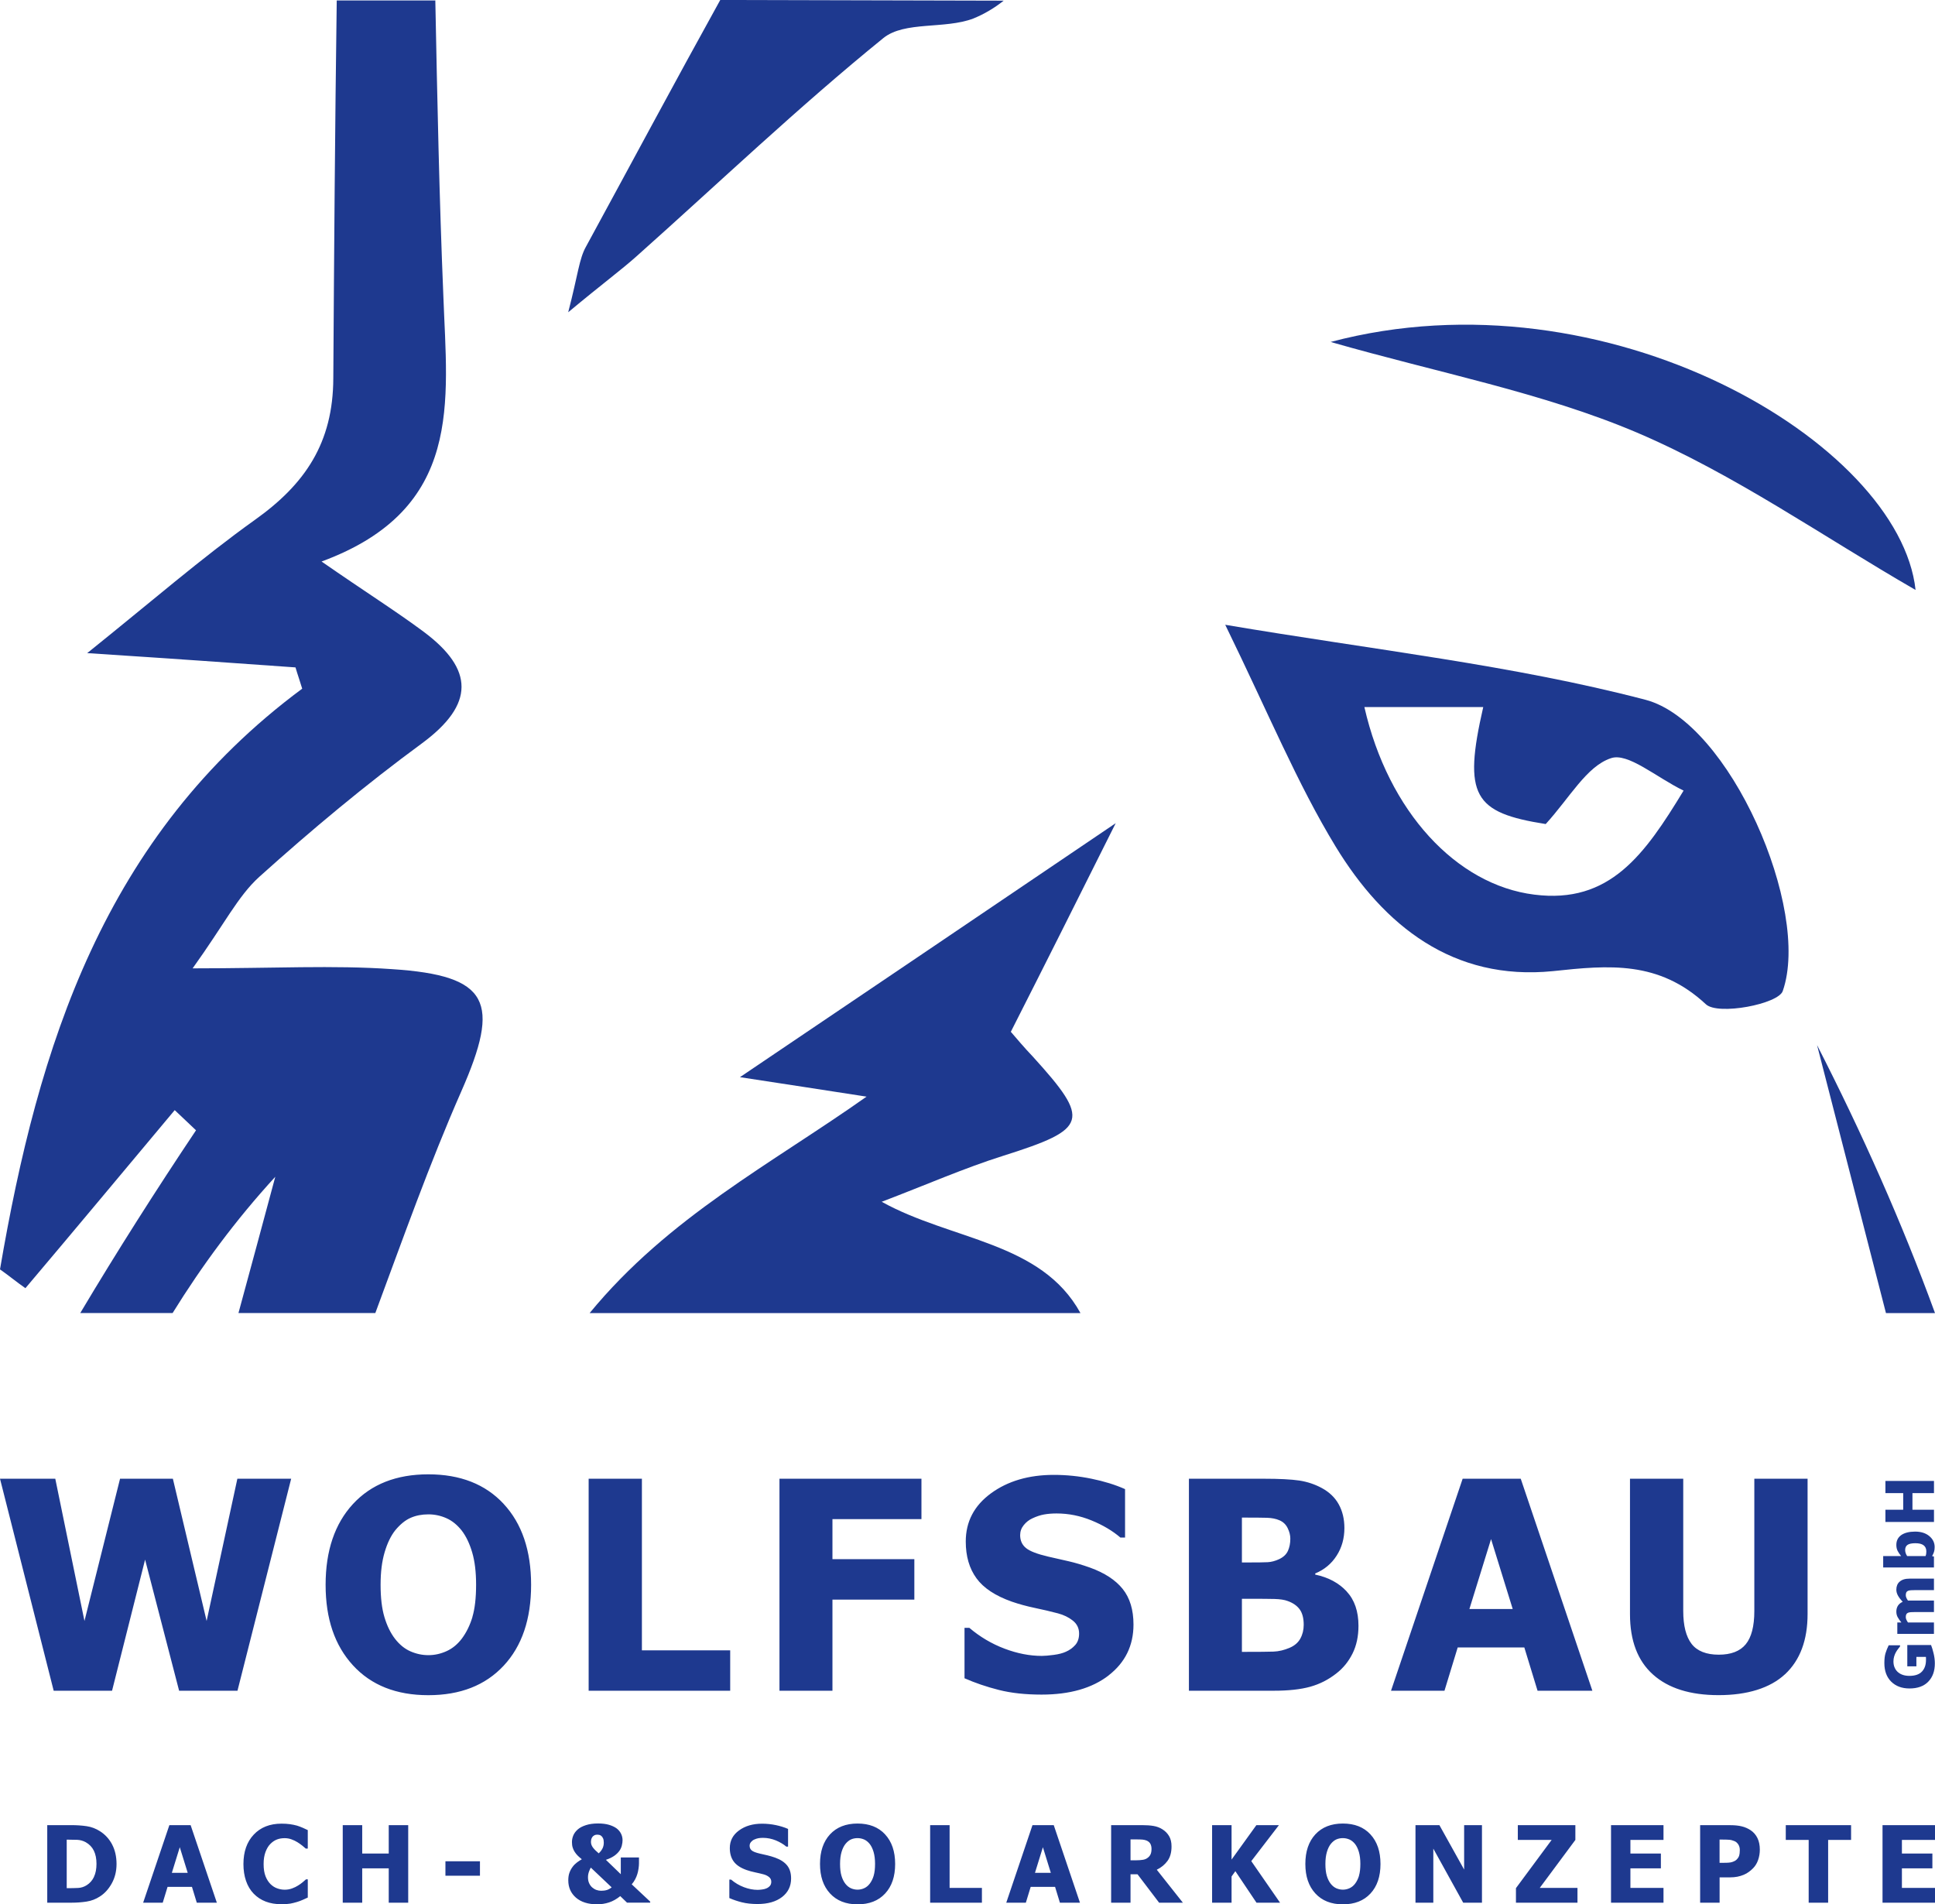 <?xml version="1.0" encoding="UTF-8"?><svg xmlns="http://www.w3.org/2000/svg" id="Ebene_2" viewBox="0 0 495.97 488.12"><defs><style>.cls-1{fill:#1e398f;stroke-width:0px;}</style></defs><g id="Ebene_1-2"><path class="cls-1" d="M314.04,160.13c11.23,23.03,18.47,40.7,28.31,56.87,12.36,20.28,30.1,34.49,55.71,31.92,14.35-1.54,27.1-2.73,39.16,8.47,3.05,2.96,18.71-.04,19.74-3.41,7.26-20.88-13.56-68.94-35.19-74.61-34.04-8.91-69.44-12.75-107.74-19.23M380.18,181.22c-5.23,22.82-2.45,27.09,16.01,30,6.18-6.78,10.47-14.78,16.67-16.86,4.36-1.57,11.6,4.85,18.67,8.29-9.98,16.43-18.93,29.12-38.28,26.66-19.89-2.48-37.41-21.2-43.54-48.08h30.47Z"/><path class="cls-1" d="M341.06,87.65c70.76-18.78,145.85,25.93,149.93,63.57-23.75-13.69-46.38-29.65-71.39-40.33-24.28-10.31-50.96-15.32-78.54-23.24"/><path class="cls-1" d="M184.61,0c-11.62,20.98-22.96,42.19-34.4,63.2-1.79,3.18-2.03,7.09-4.57,16.84,8.93-7.44,13.44-10.71,17.55-14.38,21.03-18.74,41.49-38.27,63.25-55.92,5.44-4.37,15.73-2.21,23.03-4.99,2.77-1.12,5.42-2.7,7.79-4.58l-72.64-.18Z"/><path class="cls-1" d="M222.11,281.09c-12.08-1.85-20.38-3.17-32.45-4.99,33.29-22.44,62.3-42.1,96.31-65.1-9.84,19.68-18.06,36.11-26.88,53.47,1.33,1.54,3.42,4.04,5.65,6.37,14.89,16.4,14.14,18.53-7.5,25.38-10.07,3.17-19.84,7.48-31.25,11.82,17.92,9.94,40.86,10.16,50.95,28.53h-125.81c20.34-24.71,46.5-38.17,70.98-55.48"/><path class="cls-1" d="M6.5,330.18c-2.28-1.59-4.22-3.21-6.5-4.81,9.77-57.08,26.55-111.1,77.46-148.85-.53-1.8-1.19-3.62-1.72-5.45-15.71-1.12-31.43-2.24-53.39-3.66,16.57-13.3,29.29-24.36,42.96-34.14,12.85-9.13,20.08-19.7,20.12-36.35.2-32.31.44-64.5.88-96.8h25.3s-.03.06-.03.09c.5,25.28,1.01,50.45,2.06,75.71.97,26.97,5.31,54.54-31.22,68.01,11.45,7.95,19.15,12.77,26.26,18.07,12.77,9.57,13.03,18.5-.47,28.49-14.56,10.69-28.33,22.19-41.75,34.26-5.49,4.97-8.92,12.09-17.09,23.46,20.99,0,36.07-.85,51.09.2,25.11,1.63,27.85,8.44,17.78,31.32-8.17,18.58-14.96,37.76-22.04,56.83h-35.08c3.03-11.19,6.18-22.73,9.44-34.93-10.29,11.22-18.87,22.91-26.32,34.93h-23.67c9.44-15.84,19.36-31.43,29.67-46.84-1.83-1.77-3.62-3.4-5.46-5.17-12.78,15.26-25.47,30.51-38.26,45.63"/><path class="cls-1" d="M483.4,336.57l-17.66-68.69c11.51,22.51,21.72,45.37,30.23,68.69h-12.57Z"/><path class="cls-1" d="M457.56,429.12c3.83-3.59,5.75-8.73,5.75-15.42v-34.67h-13.65v33.9c0,3.92-.74,6.76-2.21,8.54-1.47,1.78-3.78,2.66-6.92,2.66s-5.53-.92-6.95-2.77c-1.42-1.85-2.14-4.66-2.14-8.43v-33.9h-13.65v34.71c0,6.79,1.96,11.95,5.89,15.47,3.93,3.53,9.54,5.29,16.84,5.29s13.19-1.79,17.03-5.38M376.63,412.42l5.55-17.92,5.55,17.92h-11.09ZM370.24,433.37l3.39-11.09h17.08l3.39,11.09h14.05l-18.36-54.34h-14.89l-18.36,54.34h13.69ZM333.3,420c-.57,1.03-1.48,1.82-2.72,2.35-1.41.61-2.8.94-4.16.99-1.36.05-3.82.07-7.37.07h-.73v-13.61h2.52c2.43,0,4.37.02,5.82.05,1.45.04,2.58.21,3.41.53,1.36.49,2.38,1.2,3.07,2.15.68.95,1.02,2.26,1.02,3.94,0,1.31-.29,2.49-.86,3.52M330.11,397.53c-.41.9-1.17,1.61-2.26,2.12-1,.46-1.97.72-2.9.77-.94.05-2.57.07-4.91.07h-1.72v-11.5h.95c2.43,0,4.26.02,5.49.05,1.23.04,2.29.25,3.19.64.95.41,1.65,1.08,2.1,2.01.45.92.68,1.82.68,2.7,0,1.19-.21,2.24-.62,3.14M345.18,407.92c-2.02-2.18-4.71-3.62-8.07-4.32v-.29c2.34-.97,4.17-2.49,5.49-4.56,1.33-2.07,1.99-4.43,1.99-7.08,0-2.29-.48-4.31-1.44-6.06-.96-1.75-2.42-3.15-4.36-4.2-1.8-.97-3.73-1.61-5.78-1.92-2.06-.3-5.08-.46-9.07-.46h-19.2v54.34h21.75c3.77,0,6.88-.34,9.33-1.02,2.45-.68,4.69-1.82,6.73-3.43,1.73-1.34,3.1-3.03,4.12-5.07,1.02-2.04,1.53-4.42,1.53-7.12,0-3.7-1.01-6.64-3.03-8.81M284.16,429.43c4.24-3.28,6.37-7.63,6.37-13.03,0-3.77-.92-6.81-2.76-9.11s-4.64-4.13-8.41-5.49c-1.92-.68-3.73-1.22-5.42-1.61-1.69-.39-3.45-.79-5.27-1.2-2.82-.66-4.73-1.39-5.71-2.21-.99-.81-1.48-1.92-1.48-3.3,0-.95.31-1.81.93-2.57.62-.77,1.36-1.34,2.21-1.73,1.05-.49,2.04-.82,2.99-.99.95-.17,2.02-.26,3.21-.26,3.07,0,6.05.6,8.96,1.79,2.91,1.19,5.37,2.65,7.39,4.38h1.2v-12.41c-2.53-1.12-5.4-2.01-8.59-2.66-3.2-.66-6.42-.99-9.65-.99-6.45,0-11.82,1.58-16.13,4.73-4.31,3.15-6.46,7.27-6.46,12.35,0,3.77.91,6.91,2.74,9.42,1.82,2.51,4.84,4.5,9.05,5.99,1.82.63,3.79,1.17,5.89,1.61,2.1.44,4.08.9,5.93,1.39,1.48.39,2.76,1.01,3.83,1.86,1.07.85,1.61,1.96,1.61,3.32,0,1.22-.33,2.2-.99,2.94-.66.74-1.46,1.32-2.41,1.73-.78.36-1.81.63-3.08.8-1.28.17-2.31.26-3.08.26-3.09,0-6.28-.62-9.56-1.86-3.28-1.24-6.29-3.02-9.01-5.33h-1.24v12.92c2.7,1.19,5.63,2.19,8.78,2.99s6.81,1.2,10.97,1.2c7.23,0,12.96-1.64,17.21-4.93M236.18,379.03h-36.39v54.34h13.58v-23.36h20.99v-10.36h-20.99v-10.26h22.81v-10.36ZM187.16,423.01h-22.63v-43.98h-13.65v54.34h36.28v-10.37ZM121.1,414.45c-.63,2.1-1.53,3.95-2.7,5.53-1.1,1.46-2.4,2.54-3.91,3.23-1.51.69-3.07,1.04-4.67,1.04s-3.11-.32-4.6-.97c-1.48-.64-2.81-1.72-3.98-3.23-1.14-1.48-2.04-3.33-2.7-5.53-.66-2.2-.99-4.97-.99-8.3s.35-6.02,1.04-8.36c.69-2.34,1.6-4.21,2.72-5.62,1.27-1.53,2.58-2.6,3.94-3.19,1.36-.6,2.88-.89,4.56-.89,1.58,0,3.11.32,4.58.97,1.47.64,2.79,1.71,3.96,3.19,1.12,1.46,2.01,3.33,2.68,5.6.67,2.28,1,5.03,1,8.27,0,3.41-.32,6.16-.95,8.27M129.09,385.47c-4.7-5.05-11.13-7.57-19.31-7.57s-14.63,2.54-19.31,7.61c-4.67,5.07-7.01,11.98-7.01,20.71s2.34,15.54,7.01,20.64c4.67,5.1,11.11,7.65,19.31,7.65s14.61-2.52,19.31-7.55c4.7-5.04,7.04-11.95,7.04-20.73s-2.35-15.7-7.04-20.75M60.84,379.03l-7.88,36.46-8.65-36.46h-13.54l-9.12,36.46-7.48-36.46H0l13.76,54.34h14.96l8.47-33.61,8.72,33.61h14.96l13.76-54.34h-13.8Z"/><path class="cls-1" d="M483.26,379.59v3.13h4.56v4.26h-4.56v3.13h12.45v-3.13h-5.52v-4.26h5.52v-3.13h-12.45ZM487.34,393.46c-.85.59-1.28,1.44-1.28,2.53,0,.59.11,1.1.34,1.55.23.45.53.88.89,1.31h-4.6v2.93h13.01v-2.8l-.47-.12c.22-.39.39-.76.49-1.1.11-.35.16-.75.16-1.22,0-1.12-.46-2.06-1.38-2.82-.92-.76-2.13-1.14-3.63-1.14s-2.69.3-3.55.89M493.05,396.09c.47.35.7.88.7,1.58,0,.19-.01.39-.04.59s-.08.39-.16.59h-4.72c-.17-.25-.29-.51-.38-.77s-.13-.52-.13-.78c0-.59.2-1.03.6-1.31.4-.28,1.07-.43,2.01-.43s1.64.17,2.11.52M495.71,404.63h-6.11c-.67,0-1.21.07-1.63.2-.42.13-.77.33-1.07.59-.28.24-.49.53-.63.88-.14.35-.21.74-.21,1.17,0,.51.14,1.02.42,1.52.28.5.68,1.03,1.21,1.59-.54.23-.95.56-1.22.99-.27.43-.41.94-.41,1.51,0,.53.11,1.01.34,1.43.23.42.55.88.95,1.36h-1.04v2.93h9.39v-2.93h-6.66c-.15-.22-.28-.44-.39-.67s-.17-.46-.17-.7c0-.31.05-.56.14-.73.09-.18.24-.3.44-.39.2-.08.46-.13.78-.15.32-.02.71-.03,1.17-.03h4.69v-2.94h-6.66c-.18-.26-.32-.49-.41-.71-.1-.22-.15-.44-.15-.66,0-.32.05-.56.14-.74.09-.18.24-.3.44-.39.2-.08.46-.13.78-.15.32-.02.71-.03,1.17-.03h4.69v-2.94ZM488.87,421.67v5.44h2.33v-2.42h2.44c.01.11.02.24.02.39,0,.15,0,.28,0,.39,0,1.27-.35,2.26-1.04,2.99-.69.73-1.76,1.1-3.22,1.1-.68,0-1.28-.1-1.79-.29-.51-.19-.94-.45-1.27-.78-.35-.35-.6-.74-.77-1.18-.17-.44-.25-.93-.25-1.46,0-.46.06-.89.19-1.3.13-.41.28-.77.46-1.08.15-.27.33-.54.55-.82.21-.28.38-.5.5-.65v-.28h-2.92c-.34.7-.61,1.37-.81,2.02-.2.65-.3,1.5-.3,2.54,0,2.02.59,3.61,1.76,4.77,1.18,1.16,2.74,1.74,4.69,1.74,2.07,0,3.68-.58,4.8-1.74,1.13-1.16,1.69-2.72,1.69-4.68,0-.85-.11-1.71-.32-2.58-.21-.87-.43-1.58-.65-2.13h-6.13Z"/><path class="cls-1" d="M495.97,487.7v-3.79h-8.48v-5.02h7.81v-3.79h-7.81v-3.49h8.48v-3.79h-13.45v19.88h13.45ZM468.58,487.7v-16.09h5.88v-3.79h-16.74v3.79h5.87v16.09h4.99ZM445.77,475.66c-.12.36-.35.7-.69,1.03-.16.16-.39.31-.69.43-.3.13-.58.22-.85.26-.31.05-.68.08-1.1.09s-.86.01-1.34.01h-.35v-5.96h.71c.74,0,1.32.02,1.76.05.43.03.88.15,1.36.35.37.15.69.43.96.83.27.41.4.89.4,1.45,0,.61-.06,1.09-.18,1.44M450.46,471.13c-.41-.83-.99-1.5-1.74-2-.68-.45-1.43-.79-2.26-.99-.83-.21-1.82-.31-2.97-.31h-7.72v19.88h4.99v-6.5h2.62c.71,0,1.36-.06,1.93-.17s1.11-.28,1.6-.48c.49-.2.94-.45,1.34-.75.4-.29.78-.61,1.11-.96.55-.56.98-1.26,1.27-2.1.29-.84.44-1.72.44-2.64,0-1.15-.2-2.14-.61-2.97M426.38,487.7v-3.79h-8.48v-5.02h7.81v-3.79h-7.81v-3.49h8.48v-3.79h-13.45v19.88h13.45ZM404.33,483.91h-9.67l9.13-12.3v-3.79h-14.75v3.79h8.67l-9.15,12.36v3.73h15.77v-3.79ZM379.85,467.82h-4.57v11.39l-6.34-11.39h-6.13v19.88h4.57v-13.86l7.66,13.86h4.81v-19.88ZM348.34,480.78c-.23.77-.56,1.44-.99,2.02-.4.53-.88.93-1.43,1.18-.55.25-1.12.38-1.71.38s-1.14-.12-1.68-.35c-.54-.24-1.03-.63-1.46-1.18-.42-.54-.75-1.22-.99-2.02-.24-.81-.36-1.82-.36-3.04s.13-2.2.38-3.06.59-1.54.99-2.06c.46-.56.94-.95,1.44-1.17.5-.22,1.06-.33,1.67-.33.58,0,1.14.12,1.68.35.54.24,1.02.63,1.45,1.17.41.53.74,1.22.98,2.05.24.83.37,1.84.37,3.02,0,1.25-.12,2.25-.35,3.02M351.26,470.18c-1.72-1.85-4.07-2.77-7.06-2.77s-5.35.93-7.06,2.78c-1.71,1.86-2.56,4.38-2.56,7.58s.85,5.69,2.56,7.55c1.71,1.86,4.06,2.8,7.06,2.8s5.35-.92,7.06-2.76c1.72-1.84,2.58-4.37,2.58-7.58s-.86-5.74-2.58-7.59M320.72,477.05l7.09-9.23h-5.78l-6.36,8.83v-8.83h-4.99v19.88h4.99v-6.72l.97-1.36,5.42,8.08h6.04l-7.38-10.66ZM294.92,475.27c-.16.35-.39.65-.71.89-.34.28-.75.46-1.24.54-.49.08-1.08.13-1.77.13h-1.43v-5.35h1.67c.57,0,1.05.02,1.43.05.38.04.73.12,1.04.25.44.2.76.47.95.83.19.36.29.79.29,1.29,0,.56-.08,1.02-.23,1.36M296.5,479.25c1.15-.56,2.06-1.32,2.75-2.26.69-.95,1.03-2.18,1.03-3.71,0-1.08-.21-1.96-.63-2.66s-.98-1.28-1.7-1.73c-.69-.44-1.45-.72-2.27-.86-.82-.14-1.78-.21-2.88-.21h-8v19.88h4.97v-7.29h1.79l5.54,7.29h6.09l-6.69-8.45ZM265.28,480.04l2.03-6.56,2.03,6.56h-4.06ZM262.94,487.7l1.24-4.06h6.25l1.24,4.06h5.14l-6.72-19.88h-5.45l-6.72,19.88h5.01ZM251.68,483.91h-8.28v-16.09h-4.99v19.88h13.27v-3.79ZM223.94,480.78c-.23.77-.56,1.44-.99,2.02-.4.53-.88.93-1.43,1.18-.55.25-1.12.38-1.71.38s-1.14-.12-1.68-.35c-.54-.24-1.03-.63-1.46-1.18-.42-.54-.75-1.22-.99-2.02-.24-.81-.36-1.82-.36-3.04s.13-2.2.38-3.06.59-1.54,1-2.06c.46-.56.94-.95,1.44-1.17.5-.22,1.06-.33,1.67-.33.58,0,1.14.12,1.68.35.54.24,1.02.63,1.45,1.17.41.53.74,1.22.98,2.05.24.83.37,1.84.37,3.02,0,1.25-.12,2.25-.35,3.02M226.86,470.18c-1.72-1.85-4.07-2.77-7.06-2.77s-5.35.93-7.06,2.78c-1.71,1.86-2.56,4.38-2.56,7.58s.85,5.69,2.56,7.55c1.71,1.86,4.06,2.8,7.06,2.8s5.35-.92,7.06-2.76c1.72-1.84,2.58-4.37,2.58-7.58s-.86-5.74-2.58-7.59M200.44,486.26c1.55-1.2,2.33-2.79,2.33-4.77,0-1.38-.34-2.49-1.01-3.33-.67-.84-1.7-1.51-3.08-2.01-.7-.25-1.36-.44-1.98-.59-.62-.14-1.26-.29-1.93-.44-1.03-.24-1.73-.51-2.09-.81-.36-.3-.54-.7-.54-1.21,0-.35.11-.66.34-.94.23-.28.5-.49.81-.63.38-.18.75-.3,1.1-.36.35-.06.74-.09,1.18-.09,1.12,0,2.21.22,3.28.65,1.06.44,1.96.97,2.7,1.6h.44v-4.54c-.93-.41-1.97-.73-3.14-.98-1.17-.24-2.35-.36-3.53-.36-2.36,0-4.33.58-5.9,1.73-1.58,1.15-2.36,2.66-2.36,4.52,0,1.38.33,2.53,1,3.44.67.92,1.77,1.65,3.31,2.19.67.23,1.39.43,2.16.59.77.16,1.49.33,2.17.51.54.14,1.01.37,1.4.68.39.31.59.72.59,1.22,0,.44-.12.8-.36,1.07-.24.27-.53.48-.88.63-.29.13-.66.23-1.13.29-.47.06-.84.09-1.13.09-1.13,0-2.3-.23-3.5-.68-1.2-.45-2.3-1.1-3.3-1.95h-.45v4.73c.99.44,2.06.8,3.21,1.09,1.15.29,2.49.44,4.01.44,2.64,0,4.74-.6,6.3-1.8M155.53,484.45c-.42.13-.91.19-1.46.19-.4,0-.8-.07-1.2-.21-.4-.14-.75-.36-1.08-.64-.32-.28-.58-.64-.78-1.07-.2-.43-.3-.94-.3-1.53,0-.52.09-1.01.26-1.47.17-.47.33-.8.47-1.01l5.34,5.06c-.42.33-.84.56-1.26.69M154.43,473.79c-.22.44-.54.86-.97,1.26-.62-.52-1.11-1-1.46-1.46-.35-.46-.53-.95-.53-1.48,0-.36.06-.68.19-.95.12-.27.27-.46.43-.57.2-.15.39-.24.55-.28.16-.03.31-.05.44-.05.12,0,.28.02.48.05.2.04.39.12.56.27.19.15.34.37.46.64.12.28.18.64.18,1.08,0,.55-.11,1.05-.33,1.5M166.67,487.44l-4.75-4.45c.36-.42.67-.86.9-1.32.24-.46.42-.91.55-1.35.12-.38.22-.84.3-1.38.08-.54.11-.99.11-1.36v-1.48h-4.66v4.3l-3.82-3.69c.85-.28,1.56-.62,2.12-1.01.56-.39,1.01-.83,1.36-1.32.28-.4.49-.85.61-1.35.12-.5.18-.94.18-1.34,0-.61-.14-1.19-.41-1.72s-.66-.98-1.17-1.36c-.53-.37-1.18-.67-1.95-.89-.77-.22-1.69-.33-2.75-.33-1.18,0-2.22.14-3.11.43-.89.29-1.58.65-2.08,1.09-.53.47-.92.98-1.15,1.54-.23.55-.35,1.12-.35,1.7,0,.54.06,1.02.19,1.42.12.4.3.78.53,1.13.23.36.5.68.79.97.3.29.64.59,1.02.89-.4.23-.81.51-1.24.82-.42.32-.79.68-1.1,1.1-.34.45-.61.94-.82,1.5s-.31,1.22-.31,1.99c0,1.82.66,3.3,1.97,4.44,1.31,1.13,3.12,1.7,5.41,1.7,1.07,0,2.09-.16,3.07-.48.98-.32,1.94-.86,2.87-1.62l1.74,1.68h5.94v-.27ZM123.02,477.08h-8.85v3.71h8.85v-3.71ZM104.63,467.82h-4.99v7.28h-6.8v-7.28h-4.99v19.88h4.99v-8.81h6.8v8.81h4.99v-19.88ZM74.39,487.94c.54-.1,1.13-.24,1.75-.43.51-.15,1-.34,1.48-.55.48-.22.9-.41,1.27-.58v-4.67h-.45c-.25.22-.54.48-.88.76-.34.28-.73.57-1.18.84-.41.27-.91.51-1.51.73-.6.22-1.22.33-1.88.33s-1.27-.11-1.9-.33c-.64-.22-1.21-.58-1.73-1.08-.53-.52-.97-1.2-1.3-2.04-.33-.84-.49-1.88-.49-3.12s.16-2.19.47-3.06c.32-.86.72-1.55,1.22-2.06.54-.56,1.12-.95,1.72-1.18.6-.23,1.26-.34,1.98-.34.61,0,1.19.1,1.74.3.56.2,1.07.44,1.53.73.46.29.88.58,1.24.87.36.3.67.55.91.77h.51v-4.74c-.33-.17-.76-.37-1.3-.6-.53-.23-1.03-.41-1.48-.55-.58-.16-1.18-.28-1.82-.37-.63-.09-1.34-.13-2.14-.13-2.98,0-5.35.94-7.11,2.81-1.76,1.87-2.64,4.39-2.64,7.54s.88,5.8,2.63,7.6c1.75,1.8,4.12,2.7,7.1,2.7.95,0,1.7-.05,2.24-.15M44.05,480.04l2.03-6.56,2.03,6.56h-4.06ZM41.71,487.7l1.24-4.06h6.25l1.24,4.06h5.14l-6.72-19.88h-5.45l-6.72,19.88h5.01ZM24.1,481.07c-.43.91-1.05,1.62-1.87,2.14-.69.44-1.43.67-2.2.71-.77.04-1.72.06-2.84.06h-.09v-12.44h.09c1.03,0,1.92.02,2.66.05.74.04,1.45.24,2.13.61.93.53,1.63,1.25,2.08,2.18.45.93.67,2.05.67,3.36s-.21,2.42-.64,3.32M28.74,472.77c-.76-1.42-1.79-2.55-3.1-3.38-1.07-.69-2.21-1.12-3.43-1.3-1.22-.18-2.53-.27-3.93-.27h-6.17v19.88h6.22c1.37,0,2.66-.1,3.88-.29,1.22-.19,2.34-.62,3.37-1.29,1.24-.78,2.26-1.91,3.07-3.37.81-1.46,1.22-3.12,1.22-4.97s-.38-3.59-1.14-5.01"/></g></svg>